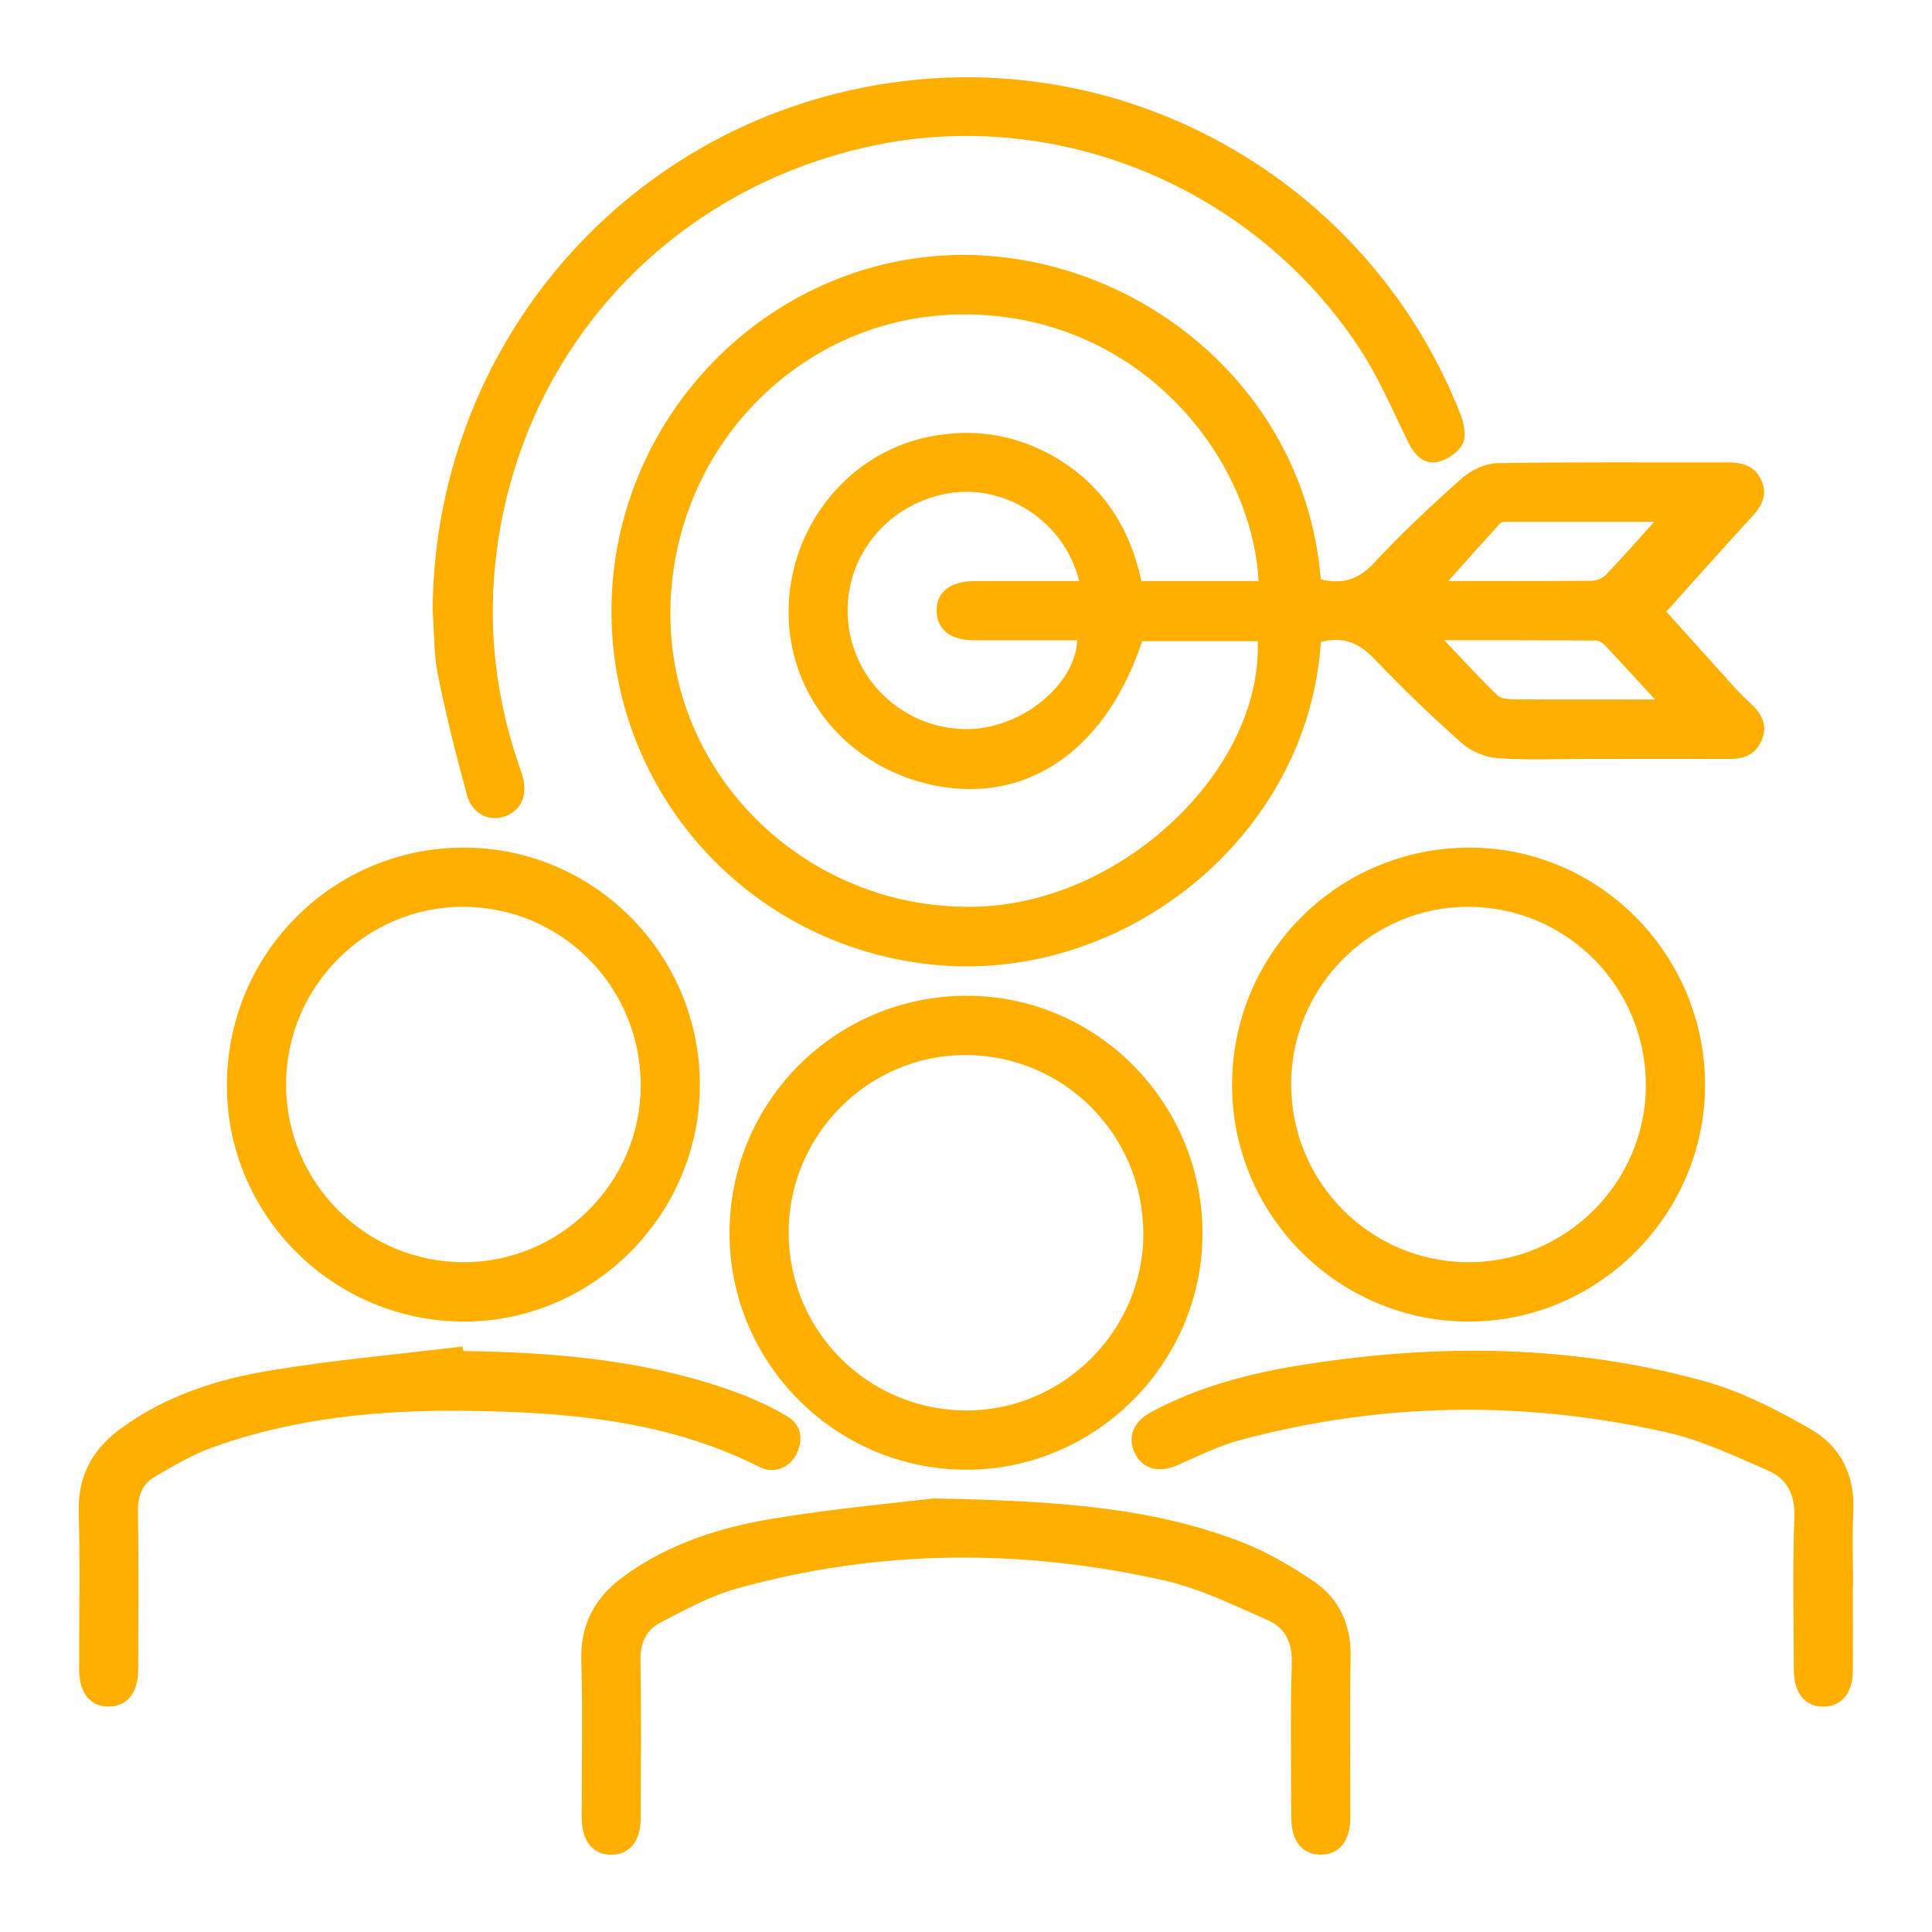 <?xml version="1.0" encoding="UTF-8"?>
<svg xmlns="http://www.w3.org/2000/svg" id="Camada_1" data-name="Camada 1" viewBox="0 0 250 250">
  <defs>
    <style>      .cls-1 {        fill: #ffaf00;      }    </style>
  </defs>
  <path class="cls-1" d="m170.92,83.06c-1.66,25.43-25.73,44.26-50.19,41.77-23.94-2.44-41.54-22.3-41.61-45.57-.07-23.05,17.01-42.58,39.22-45.82,24.29-3.54,50.31,13.98,52.57,41.53,2.64.62,4.75.15,6.77-2.01,3.64-3.9,7.54-7.57,11.54-11.12,1.19-1.05,3.03-1.88,4.59-1.91,9.88-.17,19.76-.07,29.63-.1,1.98,0,3.66.39,4.51,2.39.87,2.03-.14,3.45-1.47,4.89-3.83,4.15-7.57,8.38-10.85,12.03,2.61,2.9,5.85,6.52,9.1,10.11.64.71,1.37,1.34,2.05,2.01,1.3,1.27,1.95,2.73,1.18,4.53-.75,1.76-2.17,2.41-4.02,2.41-6.21-.02-12.43,0-18.64,0-3.82,0-7.66.18-11.47-.09-1.59-.11-3.42-.84-4.6-1.89-3.94-3.48-7.74-7.14-11.37-10.94-1.96-2.05-4-2.99-6.94-2.21Zm-8.06-7.88c-.92-16.55-16.11-35.1-39.19-34.48-21.01.56-37.59,18.5-36.9,40,.67,20.82,18.6,37.31,39.8,36.62,18.73-.61,36.77-17.68,36.18-34.35h-14.96c-4.47,13.5-14.06,20.57-25.57,18.89-11.46-1.68-19.89-10.9-20.17-22.06-.28-11.23,7.45-21.12,18.16-23.28,5.62-1.13,10.95-.36,15.94,2.43,6.34,3.56,10.02,9.12,11.55,16.24h15.15Zm-23.22,0c-1.87-7.66-9.53-12.65-16.99-11.33-8.12,1.44-13.67,8.6-12.9,16.63.77,7.95,7.57,14,15.59,13.86,6.89-.12,13.78-5.71,14.06-11.49-4.46,0-8.91.01-13.36,0-3.04-.01-4.78-1.37-4.84-3.75-.06-2.46,1.74-3.9,4.91-3.91,4.45-.01,8.9,0,13.54,0Zm74.43-7.66c-6.15,0-12.58,0-19,0-.31,0-.75-.02-.92.16-2.31,2.53-4.59,5.09-6.74,7.5,5.92,0,12.2.02,18.48-.03.64,0,1.45-.29,1.87-.73,2.15-2.24,4.2-4.57,6.3-6.9Zm-27.17,15.34c2.38,2.5,4.56,4.88,6.87,7.12.47.45,1.46.5,2.21.51,4.53.04,9.07.02,13.6.02,1.61,0,3.23,0,4.57,0-2.2-2.4-4.34-4.75-6.51-7.05-.29-.31-.81-.58-1.23-.58-6.48-.04-12.97-.03-19.51-.03Z"></path>
  <path class="cls-1" d="m55.98,78.82c.32-35.45,26.83-64.76,62.05-68.45,30.51-3.2,59.65,14.49,70.91,43.13.47,1.19.83,2.84.36,3.87-.5,1.08-1.95,2.09-3.17,2.38-1.82.44-3.05-.8-3.88-2.48-2.01-4.06-3.78-8.3-6.25-12.07-13.67-20.92-39.13-31.45-63.13-26.33-25.22,5.38-43.98,24.84-48.23,49.98-1.73,10.21-.88,20.18,2.44,29.97.18.53.38,1.05.53,1.59.73,2.49-.18,4.52-2.35,5.25-2,.67-4.15-.35-4.81-2.72-1.41-5.14-2.72-10.31-3.77-15.53-.56-2.79-.49-5.71-.71-8.58Z"></path>
  <path class="cls-1" d="m59.9,109.68c16.81-.07,30.58,13.64,30.66,30.54.09,16.82-13.68,30.75-30.43,30.79-16.89.04-30.71-13.62-30.77-30.43-.07-17.04,13.56-30.83,30.54-30.9Zm.09,53.65c12.51.02,22.87-10.28,22.92-22.78.05-12.82-10.22-23.19-22.98-23.21-12.6-.02-22.93,10.36-22.91,23.03.02,12.68,10.29,22.95,22.98,22.96Z"></path>
  <path class="cls-1" d="m190.15,109.68c16.78,0,30.47,13.79,30.48,30.72.01,16.79-13.84,30.64-30.61,30.61-16.87-.03-30.59-13.77-30.59-30.61,0-17.01,13.71-30.72,30.72-30.72Zm-23.07,30.6c-.02,12.69,10.22,23,22.88,23.05,12.63.05,23.03-10.31,23.01-22.93-.02-12.7-10.23-23-22.89-23.06-12.61-.06-22.99,10.28-23.01,22.93Z"></path>
  <path class="cls-1" d="m125.1,128.85c16.78,0,30.48,13.78,30.5,30.71.02,16.8-13.82,30.65-30.59,30.62-16.87-.03-30.6-13.76-30.61-30.6,0-17.01,13.69-30.72,30.7-30.73Zm22.84,30.8c.01-12.81-10.29-23.14-23.06-23.13-12.5.01-22.79,10.32-22.83,22.87-.04,12.8,10.27,23.14,23.06,23.12,12.5-.01,22.83-10.36,22.84-22.86Z"></path>
  <path class="cls-1" d="m120.8,193.9c16.19.29,28.1,1.2,39.44,5.47,3.45,1.3,6.76,3.21,9.82,5.3,3.25,2.23,4.78,5.57,4.71,9.69-.13,6.95-.02,13.89-.04,20.84,0,3.02-1.43,4.78-3.81,4.79-2.39.01-3.83-1.73-3.83-4.76-.02-6.71-.13-13.42.06-20.12.08-2.63-.91-4.5-3.05-5.44-4.42-1.94-8.85-4.13-13.52-5.18-18.48-4.13-36.99-4.04-55.31,1.09-3.4.95-6.59,2.73-9.76,4.35-1.88.96-2.68,2.65-2.64,4.95.14,6.78.06,13.57.04,20.36,0,3.02-1.46,4.77-3.84,4.76-2.38-.02-3.79-1.77-3.8-4.8-.01-6.79.14-13.58-.05-20.36-.13-4.7,1.79-8.15,5.43-10.82,5.73-4.2,12.36-6.34,19.2-7.48,8.3-1.38,16.71-2.12,20.95-2.64Z"></path>
  <path class="cls-1" d="m59.94,174.82c11.98.17,23.85,1.17,35.23,5.31,2.3.84,4.57,1.88,6.68,3.13,1.8,1.07,2.15,2.9,1.25,4.82-.87,1.85-2.95,2.7-4.84,1.74-11.94-6.03-24.84-7.09-37.87-7.26-11.27-.14-22.44.92-33.13,4.82-2.51.92-4.86,2.34-7.19,3.68-1.62.94-2.25,2.46-2.22,4.44.1,6.86.05,13.73.03,20.59,0,2.99-1.48,4.76-3.86,4.74-2.38-.02-3.78-1.78-3.78-4.81-.01-6.78.14-13.57-.05-20.35-.13-4.7,1.79-8.15,5.43-10.81,5.73-4.2,12.34-6.35,19.18-7.49,8.3-1.38,16.71-2.12,25.06-3.14.03.2.05.39.08.59Z"></path>
  <path class="cls-1" d="m239.76,205.21c0,3.67.02,7.34,0,11.02-.02,2.84-1.45,4.56-3.75,4.61-2.38.05-3.88-1.73-3.89-4.7-.02-6.63-.17-13.26.07-19.87.1-2.93-1-4.93-3.4-5.98-4.28-1.86-8.59-3.92-13.1-4.94-18.48-4.18-36.96-3.93-55.3,1.02-2.74.74-5.34,2.04-7.95,3.19-2.43,1.07-4.49.6-5.55-1.43-1.05-2.02-.33-4.11,2.01-5.38,6.17-3.33,12.87-5.07,19.73-6.15,17.5-2.77,34.94-2.62,52.09,2.18,4.74,1.33,9.29,3.69,13.6,6.16,3.88,2.23,5.75,6,5.5,10.71-.17,3.18-.03,6.38-.03,9.58Z"></path>
</svg>
